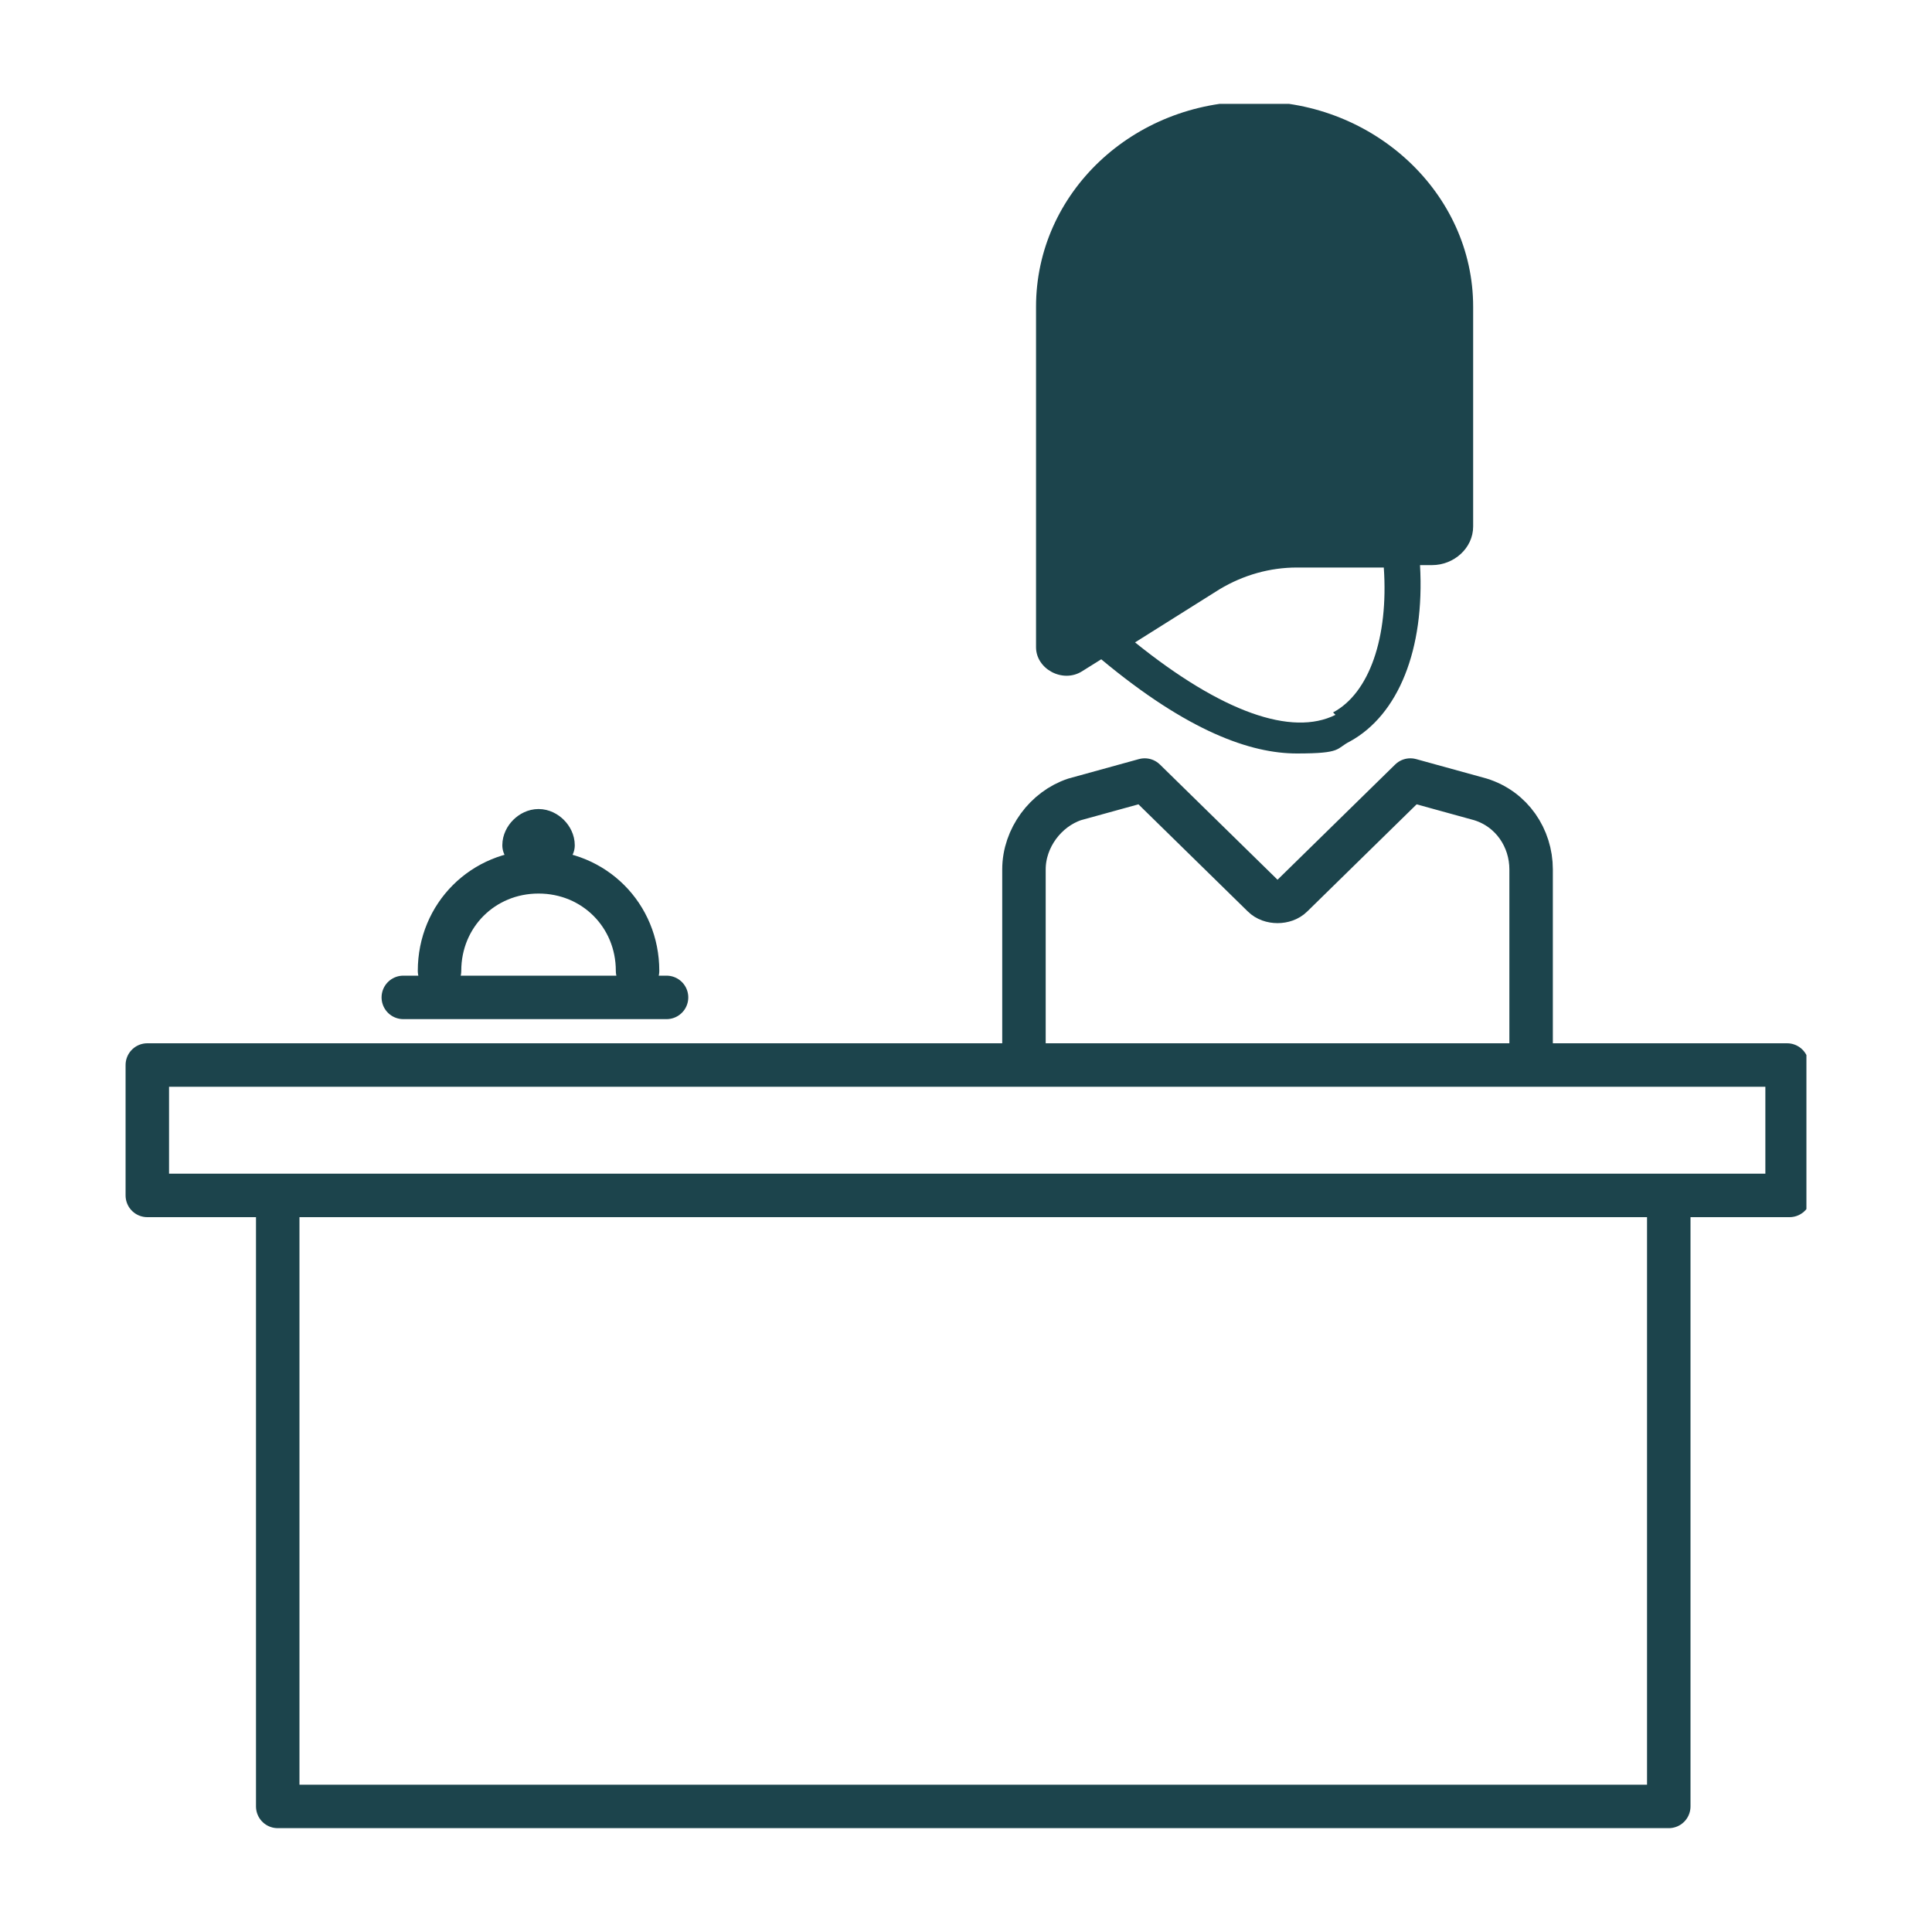 <?xml version="1.0" encoding="UTF-8"?>
<svg id="Layer_3" data-name="Layer 3" xmlns="http://www.w3.org/2000/svg" xmlns:xlink="http://www.w3.org/1999/xlink" viewBox="0 0 80 80">
  <defs>
    <clipPath id="clippath">
      <rect x="5.2" y="4.3" width="69.6" height="71.4" style="fill: none;"/>
    </clipPath>
  </defs>
  <g style="clip-path: url(#clippath);">
    <path d="m16.7,41.3h10.9m41.5,8.2v25.3H11.5v-25.3m30.9-5.4v-8.1c0-1.3.9-2.5,2.1-2.9l2.9-.8,4.9,4.8c.3.3.9.3,1.2,0l4.9-4.8,2.9.8c1.3.4,2.1,1.6,2.1,2.9v8.1m10.7,5.4H6.1v-5.4h67.9v5.4Zm-47.7-9.3c0-2.3-1.8-4.1-4.1-4.1s-4.1,1.8-4.1,4.1m4.7-5.2c0-.3-.3-.6-.6-.6s-.6.3-.6.6" style="fill: none; stroke: #1c444c; stroke-linecap: round; stroke-linejoin: round; stroke-width: 1.8px;"/>
    <path d="m55.3,29.6c-1.8.9-4.7-.1-8.3-3l3.5-2.2c1-.6,2.1-.9,3.2-.9h3.6c.2,2.9-.6,5.2-2.1,6m-3.3-25.3c-5,0-9,3.8-9,8.5v14.1c0,.9,1.1,1.5,1.9,1l.8-.5c3.6,3,6.2,3.9,8.1,3.9s1.6-.2,2.2-.5c2-1.1,3.1-3.8,2.9-7.3h.5c.9,0,1.7-.7,1.7-1.6v-9.1c0-4.7-4.1-8.5-9-8.5" style="fill: #1c444c;"/>
  </g>
</svg>